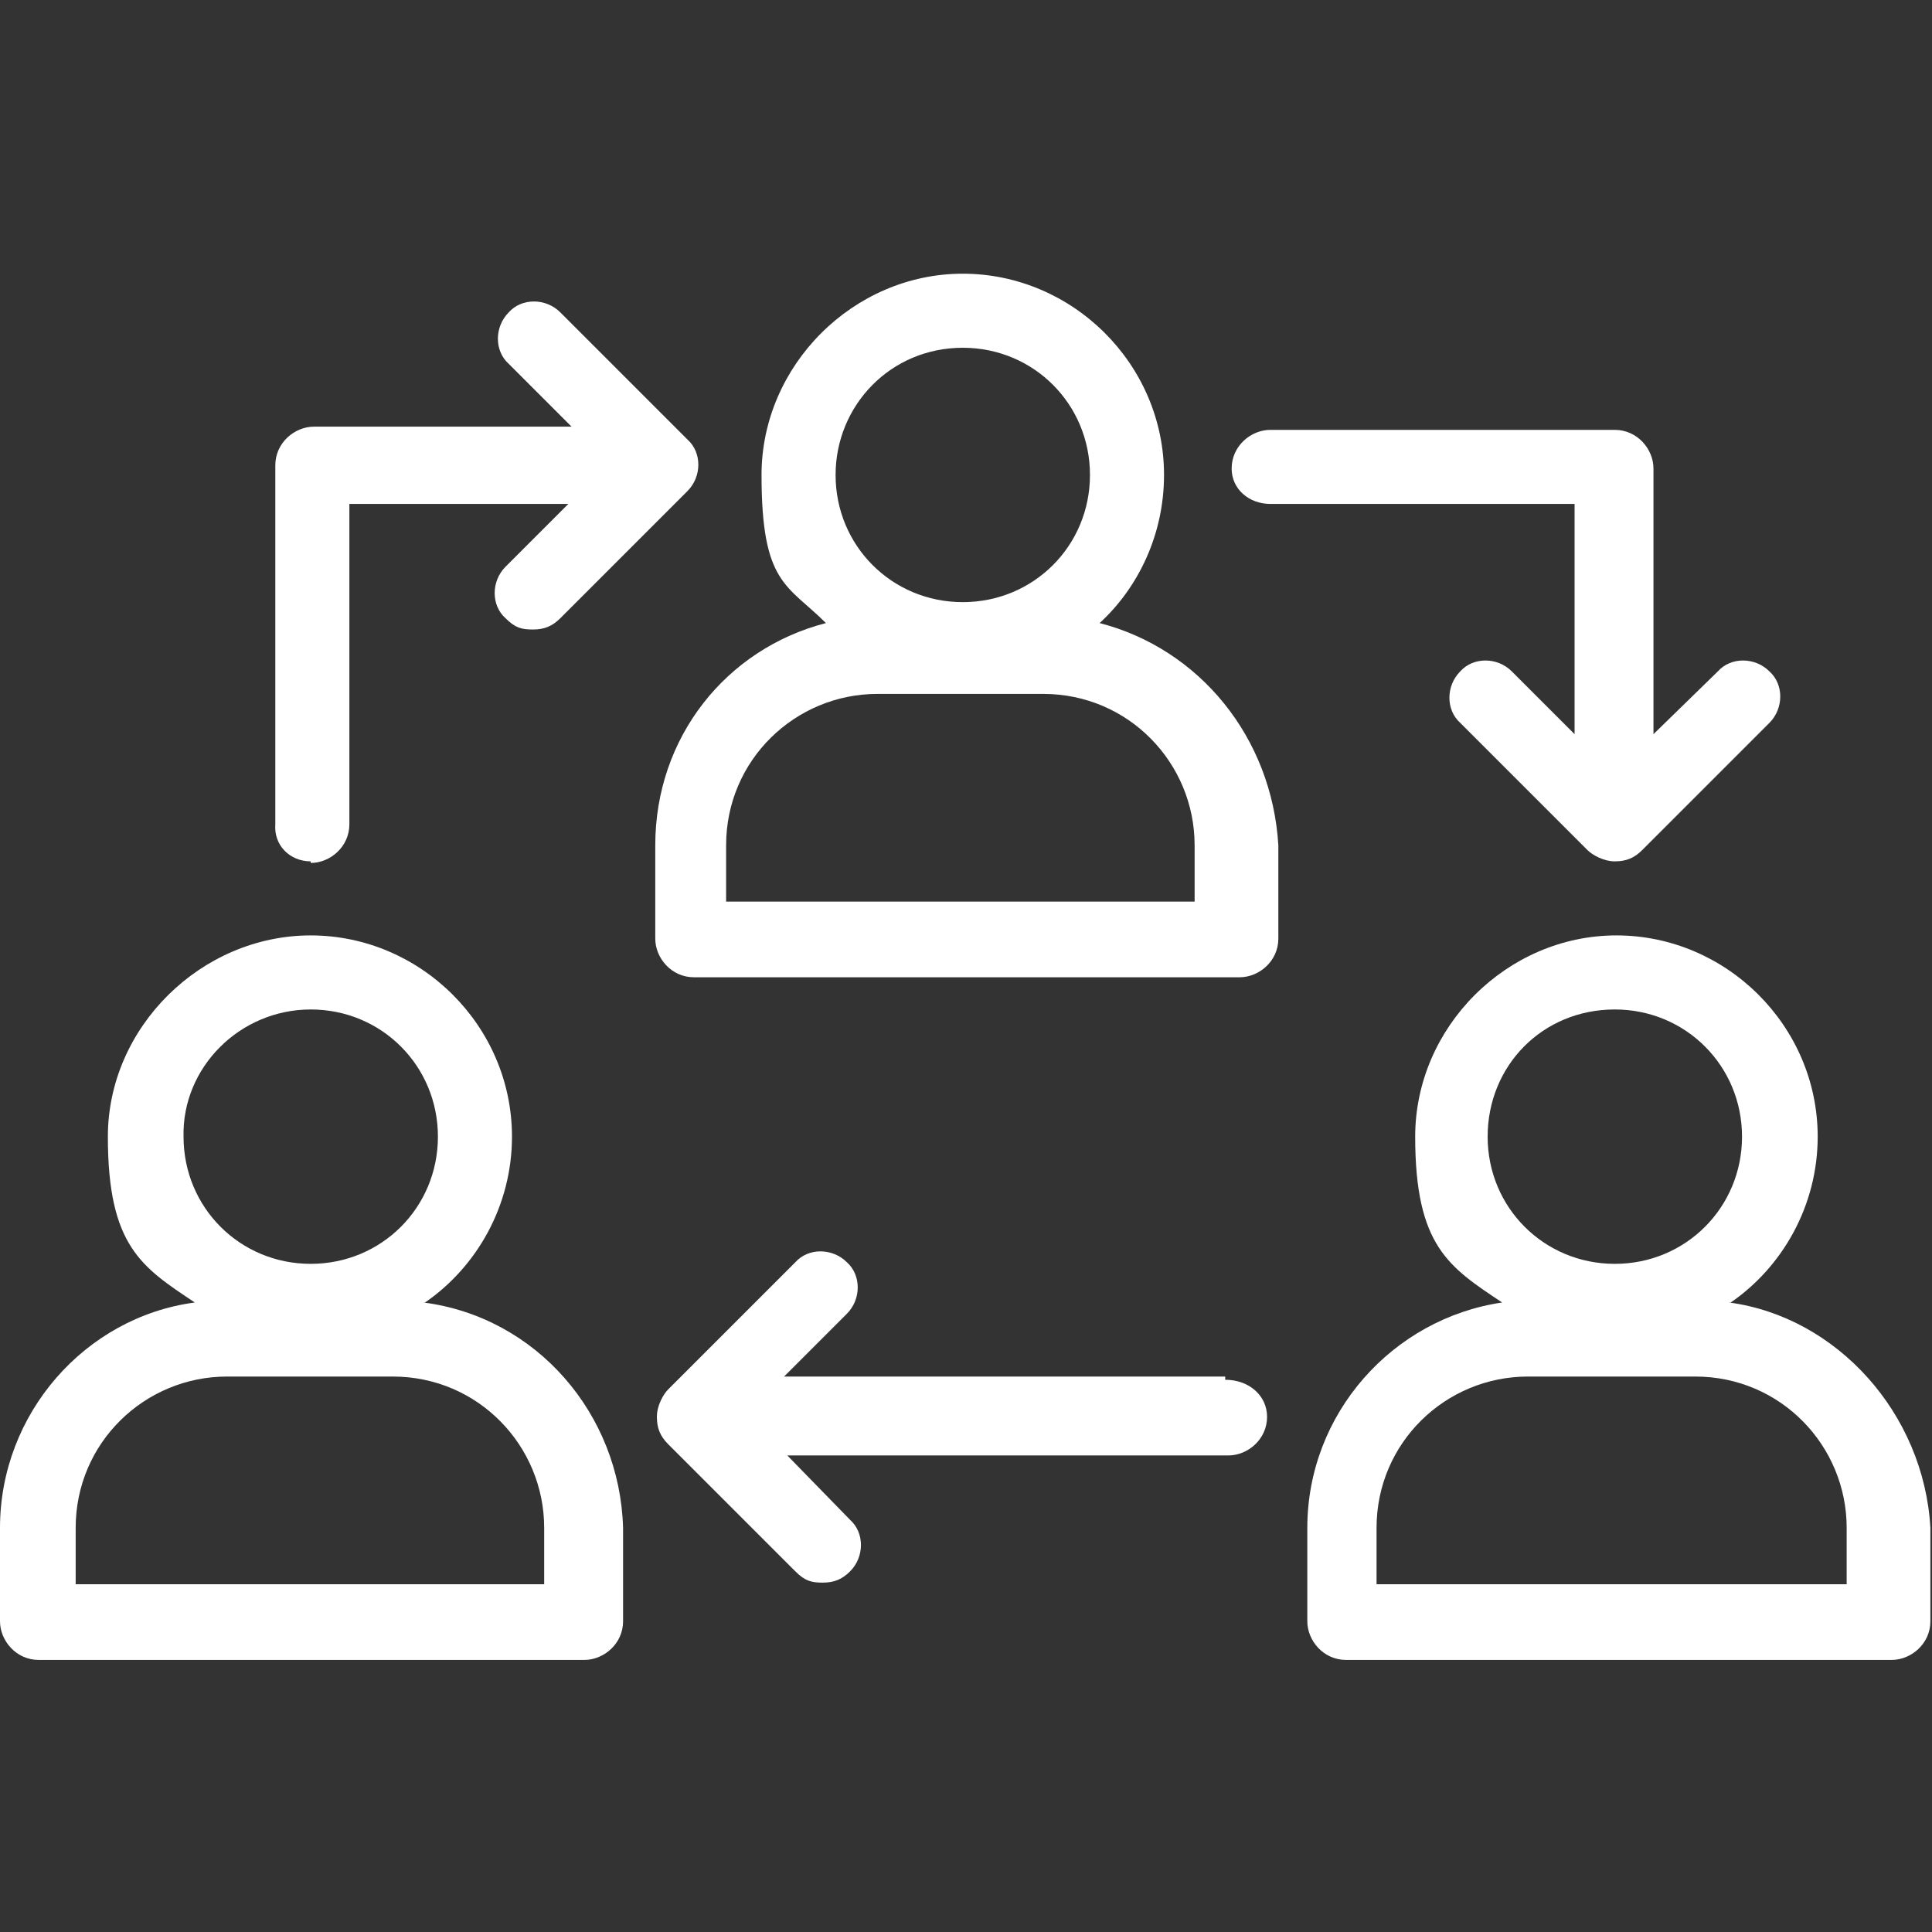 <?xml version="1.0" encoding="UTF-8"?>
<svg id="Layer_1" data-name="Layer 1" xmlns="http://www.w3.org/2000/svg" version="1.1" viewBox="0 0 120 120">
  <rect x="0" y="0" width="120" height="120" fill="#333333" stroke="none"/>
  <defs>
    <style>
      .cls-1 {
        fill: #fff;
        stroke-width: 0px;
      }
    </style>
  </defs>
  <path class="cls-1" d="M68.3,38.7c2.4-2.2,4-5.5,4-9.2,0-6.9-5.7-12.5-12.5-12.5s-12.5,5.7-12.5,12.5,1.6,6.8,4,9.2c-6.2,1.6-10.6,7.1-10.6,13.8v5.8c0,1.2,1,2.4,2.4,2.4h33.9c1.2,0,2.4-1,2.4-2.4v-5.8c-.4-6.7-4.9-12.2-11.1-13.8h0ZM59.8,21.6c4.4,0,7.9,3.5,7.9,7.9s-3.5,7.9-7.9,7.9-7.9-3.5-7.9-7.9c0-4.3,3.4-7.9,7.9-7.9ZM74.3,56h-29.2v-3.5c0-5.3,4.3-9.4,9.4-9.4h10.3c5.3,0,9.4,4.3,9.4,9.4v3.5h0Z"/>
  <path class="cls-1" d="M26.4,80.9c3.2-2.2,5.4-6,5.4-10.3,0-6.9-5.7-12.5-12.5-12.5s-12.6,5.7-12.6,12.5,2.1,8.1,5.4,10.3C5.3,81.8,0,87.8,0,94.9v5.8C0,101.9,1,103.1,2.4,103.1h33.9c1.2,0,2.4-1,2.4-2.4v-5.8c-.2-7.1-5.4-13.1-12.4-14h0ZM19.3,62.7c4.4,0,7.9,3.5,7.9,7.9s-3.5,7.9-7.9,7.9-7.9-3.5-7.9-7.9c-.1-4.3,3.5-7.9,7.9-7.9ZM33.9,98.4H4.7v-3.5c0-5.3,4.3-9.4,9.4-9.4h10.3c5.3,0,9.4,4.3,9.4,9.4v3.5h.1Z"/>
  <path class="cls-1" d="M107.5,80.9c3.2-2.2,5.4-6,5.4-10.3,0-6.9-5.7-12.5-12.5-12.5s-12.5,5.7-12.5,12.5,2.1,8.1,5.4,10.3c-6.8,1-12.1,6.9-12.1,14v5.8c0,1.2,1,2.4,2.4,2.4h33.9c1.2,0,2.4-1,2.4-2.4v-5.8c-.4-7.1-5.8-13.1-12.5-14h0ZM100.3,62.7c4.4,0,7.9,3.5,7.9,7.9s-3.5,7.9-7.9,7.9-7.9-3.5-7.9-7.9,3.4-7.9,7.9-7.9ZM114.9,98.4h-29.4v-3.5c0-5.3,4.3-9.4,9.4-9.4h10.4c5.3,0,9.4,4.3,9.4,9.4v3.5h.2Z"/>
  <path class="cls-1" d="M19.3,53.6c1.2,0,2.4-1,2.4-2.4v-19.9h13.6l-3.9,3.9c-.9.9-.9,2.4,0,3.2.6.6,1,.7,1.7.7s1.2-.2,1.7-.7l7.9-7.9c.9-.9.9-2.4,0-3.2l-7.9-7.9c-.9-.9-2.4-.9-3.2,0-.9.9-.9,2.4,0,3.2l3.9,3.9h-16c-1.2,0-2.4,1-2.4,2.4v22.3c-.1,1.3.9,2.3,2.2,2.3h0Z"/>
  <path class="cls-1" d="M78.7,31.3h19.1v14.3l-3.9-3.9c-.9-.9-2.4-.9-3.2,0-.9.9-.9,2.4,0,3.2l7.9,7.9c.3.3,1,.7,1.7.7s1.2-.2,1.7-.7l7.9-7.9c.9-.9.9-2.4,0-3.2-.9-.9-2.4-.9-3.2,0l-4,3.9v-16.5c0-1.2-1-2.4-2.4-2.4h-21.4c-1.2,0-2.4,1-2.4,2.4,0,1.3,1.1,2.2,2.4,2.2h-.2Z"/>
  <path class="cls-1" d="M76.1,85.5h-27.4l3.9-3.9c.9-.9.9-2.4,0-3.2-.9-.9-2.4-.9-3.2,0l-7.9,7.9c-.3.3-.7,1-.7,1.7s.2,1.2.7,1.7l7.9,7.9c.6.6,1,.7,1.7.7s1.2-.2,1.7-.7c.9-.9.9-2.4,0-3.2l-3.9-4h27.4c1.2,0,2.4-1,2.4-2.4,0-1.3-1.1-2.3-2.6-2.3h0v-.2Z"/>
</svg>
